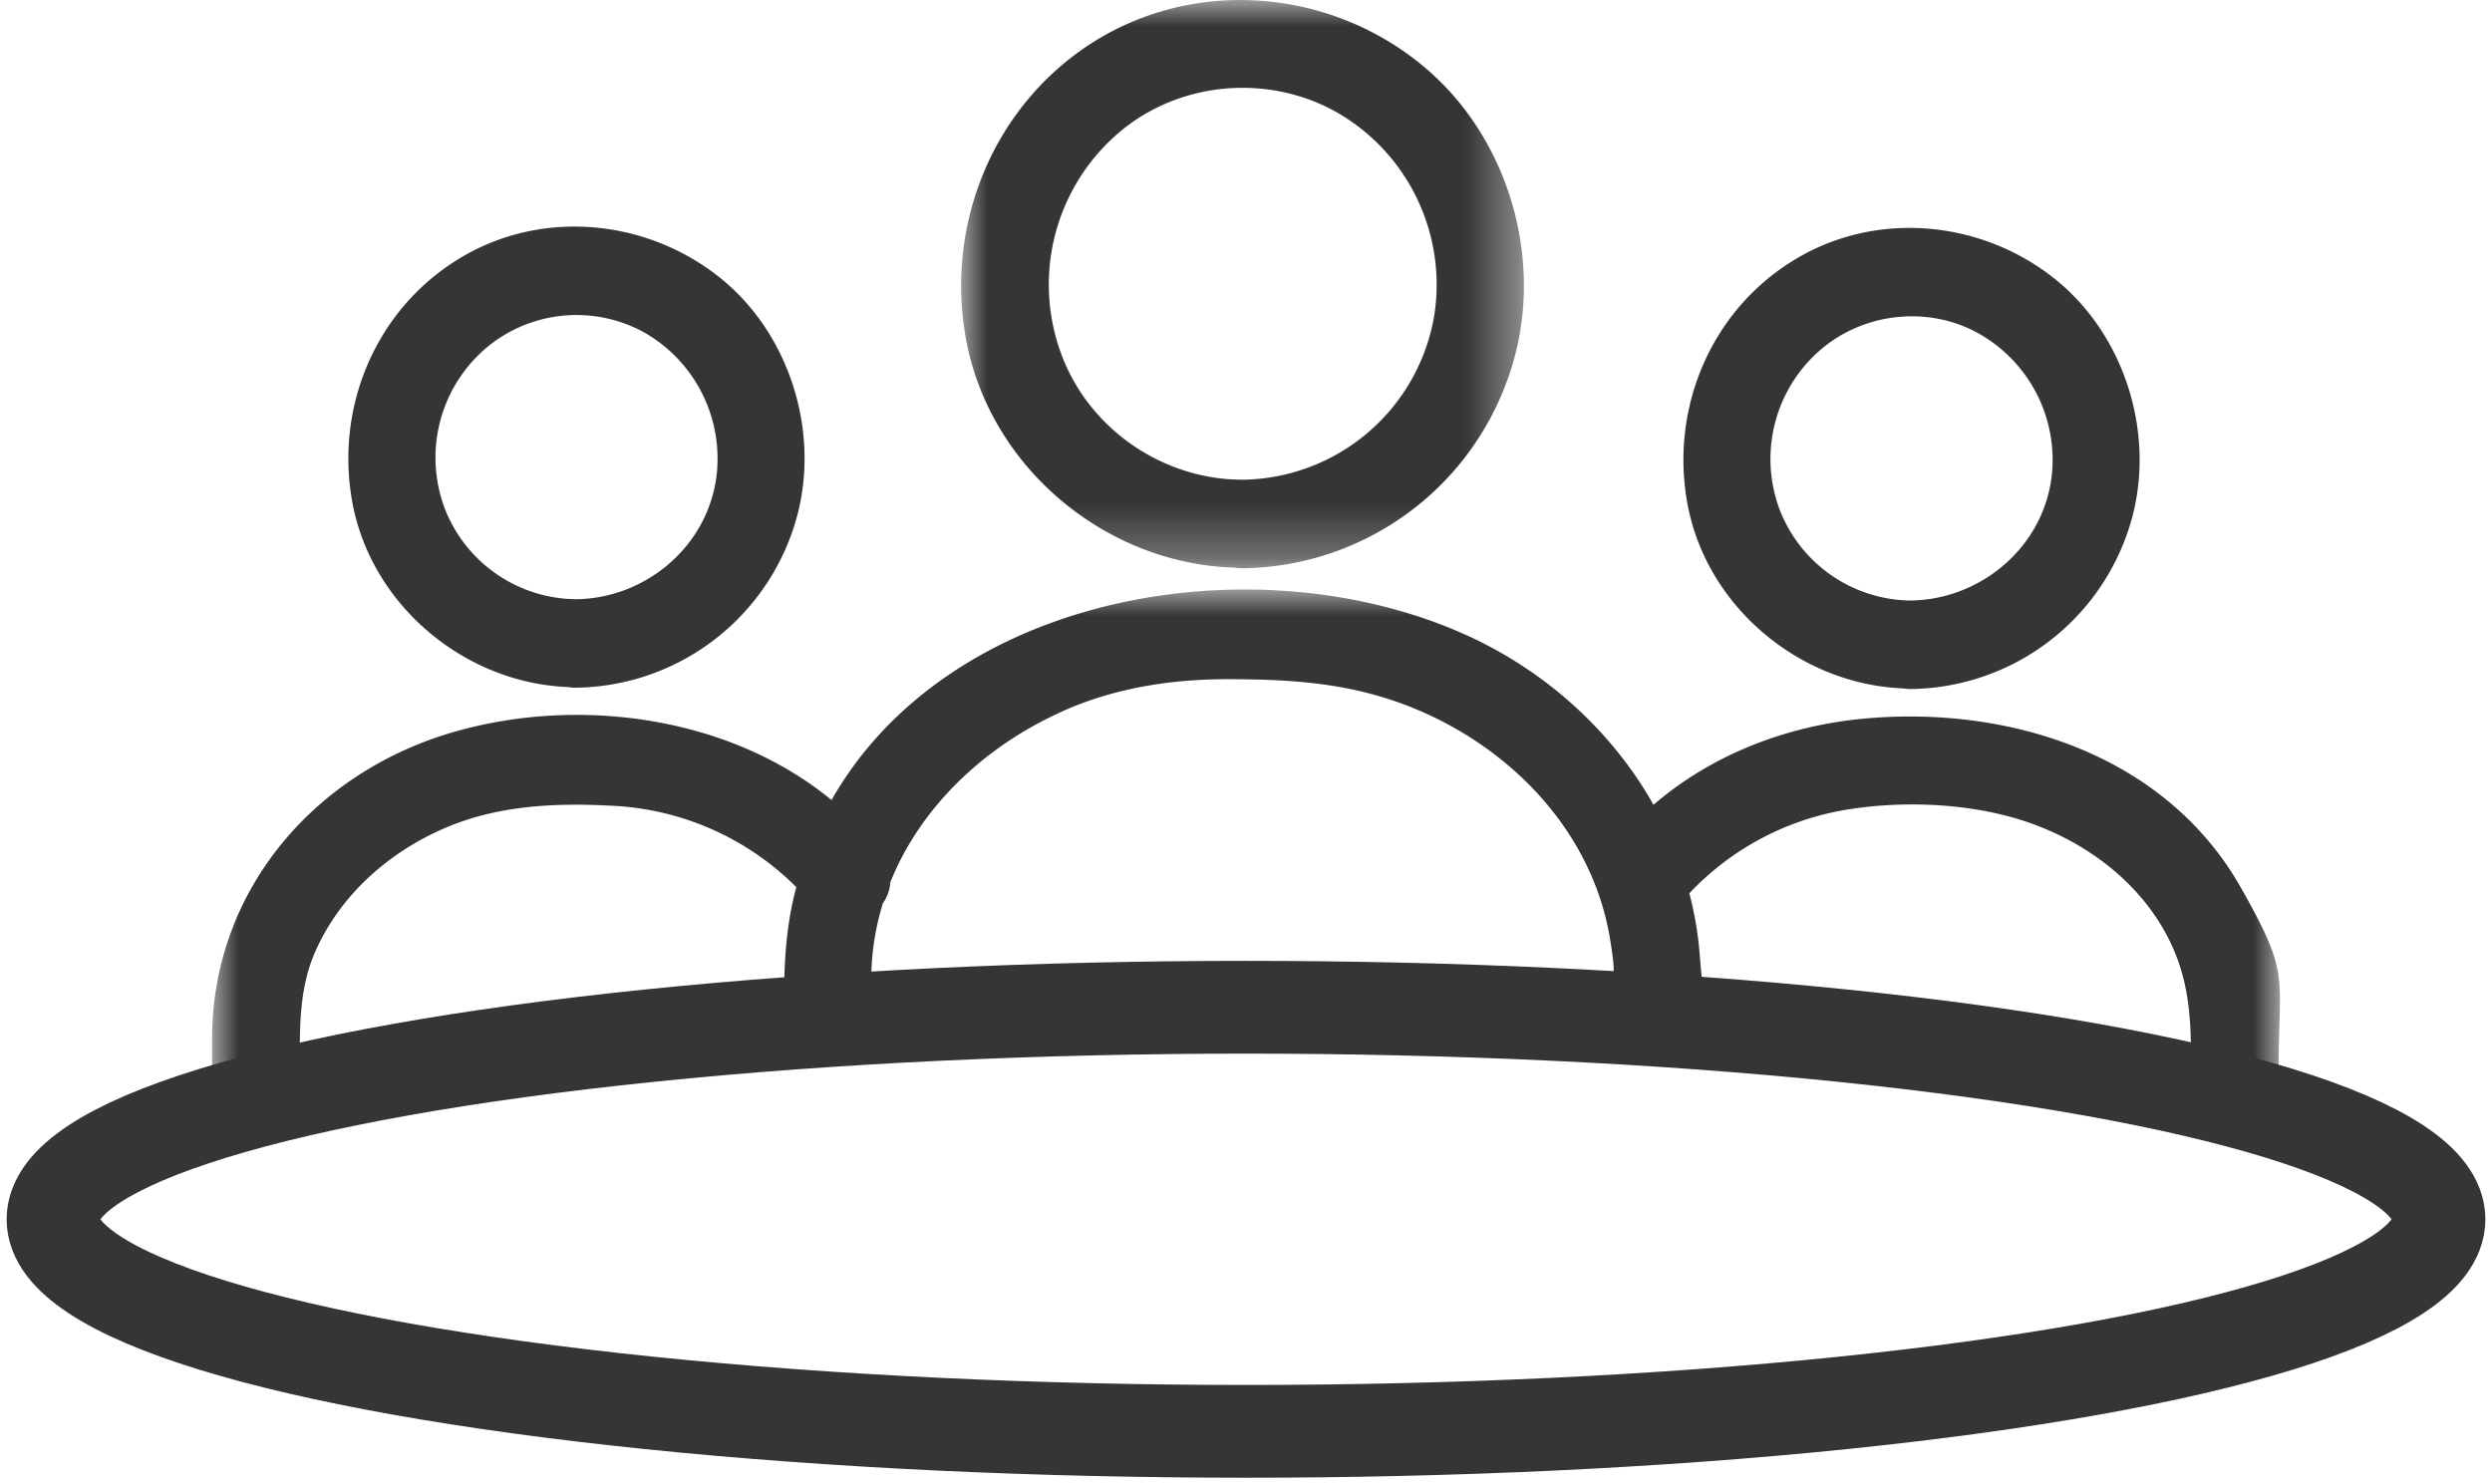 <svg width="47" height="28" xmlns="http://www.w3.org/2000/svg" xmlns:xlink="http://www.w3.org/1999/xlink"><defs><path id="a" d="M0 0h10.613v10.719H0z"/><path id="c" d="M0 0h39v11.88H0z"/></defs><g transform="translate(1)" fill="none" fill-rule="evenodd"><path d="M12.514 8.975c-.165 1.335-1.339 2.311-2.645 2.328a2.681 2.681 0 01-2.471-1.686A2.717 2.717 0 018.15 6.58a2.647 2.647 0 013-.309 2.737 2.737 0 011.364 2.704m.083-3.722c-1.414-1.143-3.43-1.318-4.976-.35-1.554.968-2.315 2.812-1.968 4.614.378 1.933 2.134 3.367 4.056 3.443a.91.91 0 00.16.012 4.378 4.378 0 004.1-3.02c.546-1.661-.025-3.606-1.372-4.699M37.693 9c-.166 1.327-1.331 2.303-2.645 2.328a2.681 2.681 0 01-2.472-1.686 2.717 2.717 0 01.752-3.037c.827-.718 2.059-.843 3-.309A2.737 2.737 0 0137.694 9m.082-3.722c-1.413-1.143-3.43-1.318-4.976-.35-1.554.968-2.314 2.812-1.967 4.614.378 1.933 2.134 3.367 4.056 3.443.05.008.103.013.16.012a4.378 4.378 0 004.1-3.02c.545-1.661-.025-3.606-1.373-4.699" fill="#353535"/><g transform="translate(17.128)"><mask id="b" fill="#fff"><use xlink:href="#a"/></mask><path d="M2.958 2.516c1.15-.993 2.86-1.135 4.166-.375a3.75 3.75 0 011.802 3.788 3.714 3.714 0 01-3.62 3.12c-1.488 0-2.885-.942-3.414-2.36a3.77 3.77 0 011.066-4.173m2.19 8.191c.05.008.102.013.158.012a5.374 5.374 0 005.026-3.638c.719-2.07.024-4.515-1.678-5.883C6.926-.196 4.47-.412 2.554.755.634 1.932-.324 4.21.097 6.43c.462 2.411 2.645 4.205 5.05 4.277" fill="#353535" mask="url(#b)"/></g><g transform="translate(3 11.12)"><mask id="d" fill="#fff"><use xlink:href="#c"/></mask><path d="M31.163 2.435c-1.453.132-2.873.674-3.977 1.626-.793-1.406-2.057-2.54-3.553-3.211-3.952-1.773-9.729-.791-11.95 3.122-1.914-1.575-4.74-1.96-7.087-1.295C1.959 3.42 0 5.664 0 8.477v.586c0 1.068 1.653 1.068 1.653-.008v-.07c0-.792-.008-1.527.33-2.236.48-1.026 1.373-1.802 2.398-2.245 1-.433 2.091-.483 3.158-.425a5.257 5.257 0 013.48 1.536c-.021.077-.04.155-.058.233-.207.91-.174 1.827-.174 2.754V7.93c-.008 1.076 1.645 1.076 1.645 0 0-1.202-.008.605 0-.597a4.92 4.92 0 01.22-1.416.757.757 0 00.139-.393c.555-1.384 1.709-2.5 3.113-3.164 1.008-.484 2.124-.668 3.24-.668 1.042 0 2.042.05 3.05.376 2.059.667 3.82 2.345 4.175 4.54.107.675.05.485.05 1.202v.128c0 1.077 1.653 1.077 1.653 0 0-1.352.09.263-.017-1.08a6.7 6.7 0 00-.193-1.128 5.24 5.24 0 013.07-1.593c1.008-.15 2.157-.1 3.124.192 1.083.326 2.092 1.01 2.687 1.978.47.76.578 1.51.578 2.395v.37c0 1.076 1.654 1.076 1.654 0 0-1.828.231-1.78-.703-3.433-1.422-2.528-4.381-3.454-7.109-3.204z" fill="#353535" mask="url(#d)"/></g><ellipse stroke="#353535" stroke-width="1.75" cx="22.5" cy="23" rx="22.5" ry="4"/></g></svg>